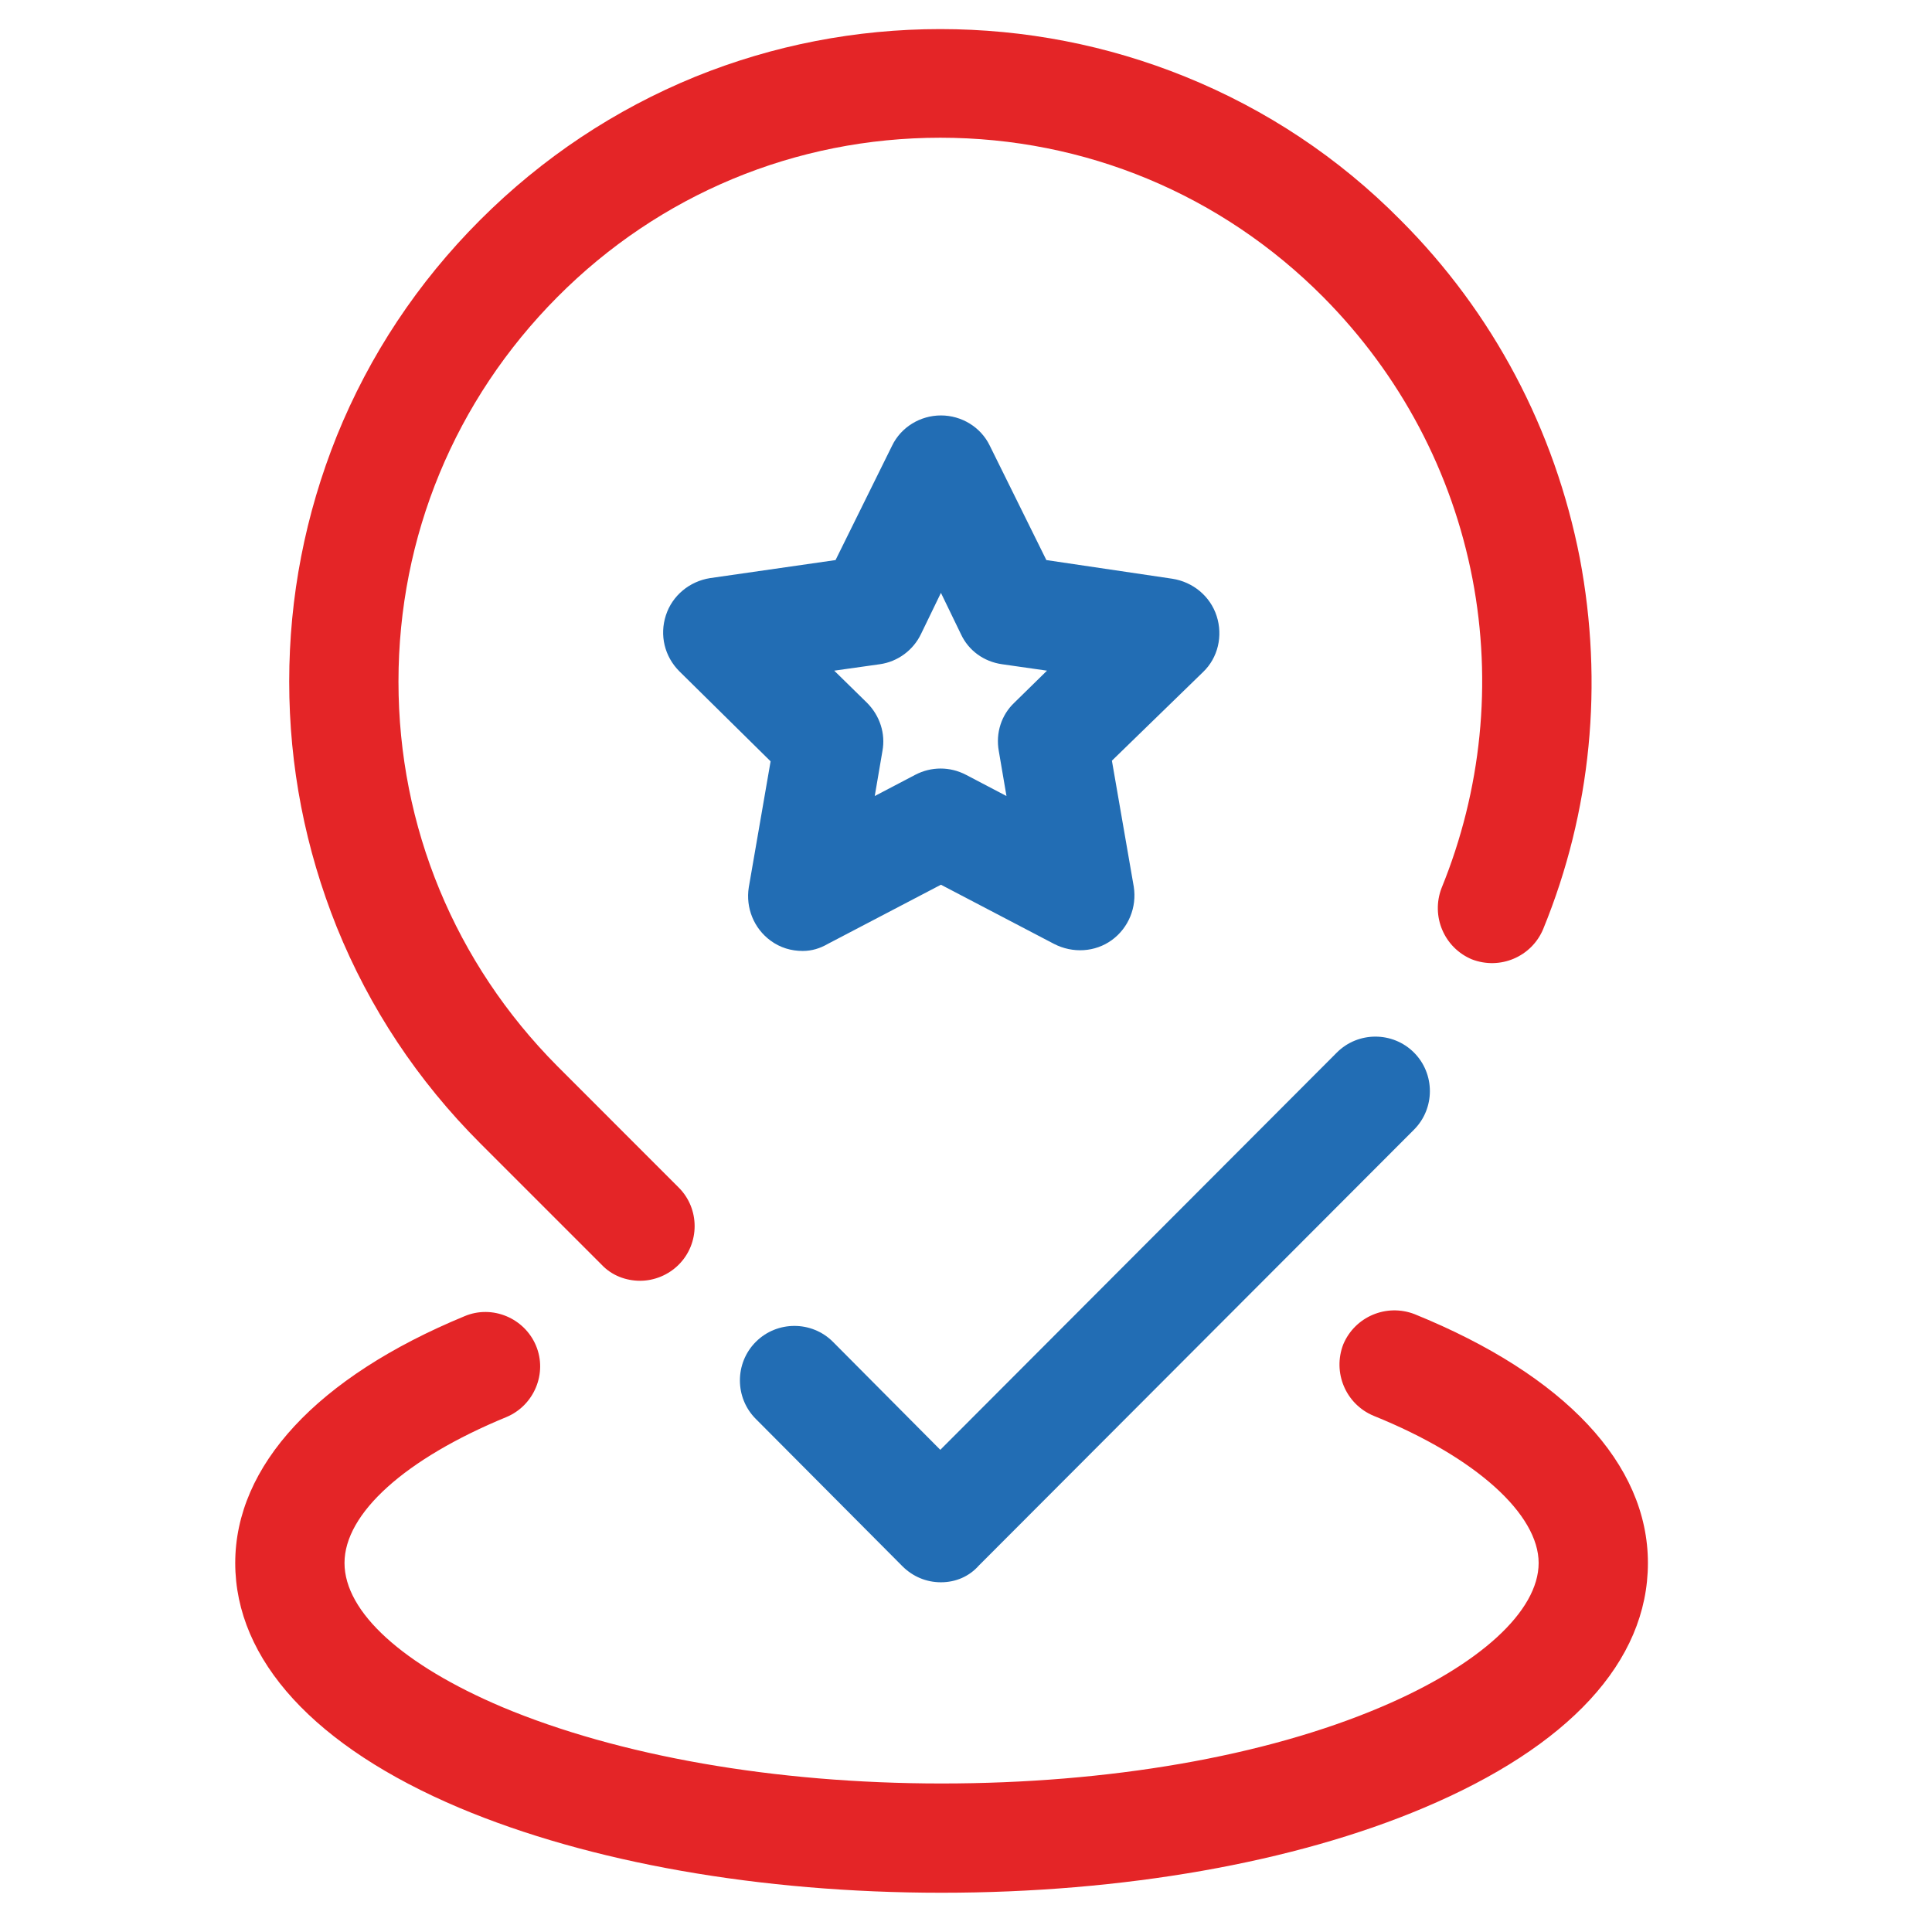 <svg xmlns="http://www.w3.org/2000/svg" xmlns:xlink="http://www.w3.org/1999/xlink" width="220" viewBox="0 0 165 165" height="220" preserveAspectRatio="xMidYMid meet"><path fill="#226db4" d="M 68.559 81.215 C 67.57 81.215 66.637 80.941 65.812 80.336 C 64.387 79.293 63.672 77.535 63.949 75.781 L 65.812 65.02 L 58.02 57.332 C 56.758 56.07 56.316 54.258 56.867 52.555 C 57.414 50.855 58.898 49.645 60.652 49.371 L 71.359 47.832 L 76.188 38.062 C 76.957 36.469 78.602 35.48 80.359 35.48 C 82.117 35.48 83.762 36.469 84.531 38.062 L 89.363 47.832 L 100.121 49.426 C 101.875 49.699 103.359 50.91 103.906 52.609 C 104.457 54.312 104.016 56.18 102.754 57.387 L 94.961 64.965 L 96.828 75.727 C 97.102 77.48 96.387 79.238 94.961 80.281 C 93.531 81.324 91.613 81.434 90.02 80.613 L 80.359 75.559 L 70.699 80.613 C 70.039 80.996 69.328 81.215 68.559 81.215 Z M 71.246 57.277 L 74.047 60.023 C 75.145 61.121 75.641 62.656 75.363 64.141 L 74.707 67.984 L 78.164 66.172 C 79.535 65.457 81.129 65.457 82.5 66.172 L 85.957 67.984 L 85.301 64.141 C 85.023 62.602 85.52 61.066 86.617 60.023 L 89.418 57.277 L 85.574 56.727 C 84.039 56.508 82.719 55.574 82.062 54.148 L 80.359 50.633 L 78.656 54.148 C 78 55.52 76.684 56.508 75.145 56.727 Z M 71.246 57.277 " fill-opacity="1" fill-rule="nonzero"></path><path fill="#e42527" d="M 54.672 109.383 C 53.465 109.383 52.254 108.941 51.379 108.008 L 41.004 97.633 C 35.68 92.305 31.562 86.102 28.762 79.184 C 26.074 72.484 24.699 65.457 24.699 58.211 C 24.699 50.965 26.074 43.938 28.762 37.238 C 31.562 30.32 35.68 24.117 41.004 18.789 C 46.328 13.465 52.531 9.348 59.391 6.547 C 66.035 3.855 73.113 2.484 80.305 2.484 C 87.496 2.484 94.574 3.855 101.219 6.547 C 108.133 9.348 114.336 13.465 119.605 18.789 C 127.512 26.695 132.781 36.688 134.922 47.668 C 136.949 58.375 135.91 69.301 131.793 79.348 C 130.805 81.711 128.113 82.863 125.699 81.93 C 123.34 80.941 122.188 78.25 123.117 75.836 C 126.523 67.488 127.457 58.32 125.754 49.426 C 123.996 40.312 119.605 32.023 113.02 25.379 C 104.293 16.594 92.656 11.762 80.305 11.762 C 67.953 11.762 56.316 16.594 47.59 25.379 C 38.863 34.164 34.031 45.801 34.031 58.211 C 34.031 70.617 38.863 82.258 47.59 91.043 L 57.965 101.422 C 59.777 103.23 59.777 106.195 57.965 108.008 C 57.086 108.887 55.879 109.383 54.672 109.383 Z M 54.672 109.383 " fill-opacity="1" fill-rule="nonzero"></path><path fill="#226db4" d="M 80.359 135.133 C 79.098 135.133 77.945 134.637 77.066 133.758 L 64.551 121.184 C 62.738 119.375 62.738 116.41 64.551 114.598 C 66.363 112.785 69.328 112.785 71.137 114.598 L 80.305 123.82 L 114.172 89.891 C 115.984 88.078 118.945 88.078 120.758 89.891 C 122.57 91.703 122.57 94.668 120.758 96.48 L 83.598 133.703 C 82.773 134.637 81.621 135.133 80.359 135.133 Z M 80.359 135.133 " fill-opacity="1" fill-rule="nonzero"></path><path fill="#e42527" d="M 80.414 161.648 C 64.934 161.648 50.336 159.07 39.246 154.402 C 26.898 149.188 20.09 141.773 20.09 133.484 C 20.09 125.191 27.062 117.617 39.688 112.402 C 42.047 111.414 44.789 112.566 45.777 114.926 C 46.766 117.289 45.613 120.031 43.254 121.02 C 34.582 124.59 29.422 129.258 29.422 133.484 C 29.422 137.711 34.473 142.215 42.871 145.781 C 52.805 149.953 66.145 152.316 80.414 152.316 C 94.688 152.316 108.023 150.012 117.961 145.781 C 126.355 142.215 131.406 137.602 131.406 133.484 C 131.406 129.367 126.137 124.48 117.301 120.91 C 114.941 119.922 113.789 117.23 114.719 114.816 C 115.707 112.457 118.398 111.301 120.812 112.234 C 133.656 117.453 140.738 125.027 140.738 133.484 C 140.738 141.938 133.934 149.188 121.582 154.402 C 110.551 159.07 95.895 161.648 80.414 161.648 Z M 80.414 161.648 " fill-opacity="1" fill-rule="nonzero"></path></svg>